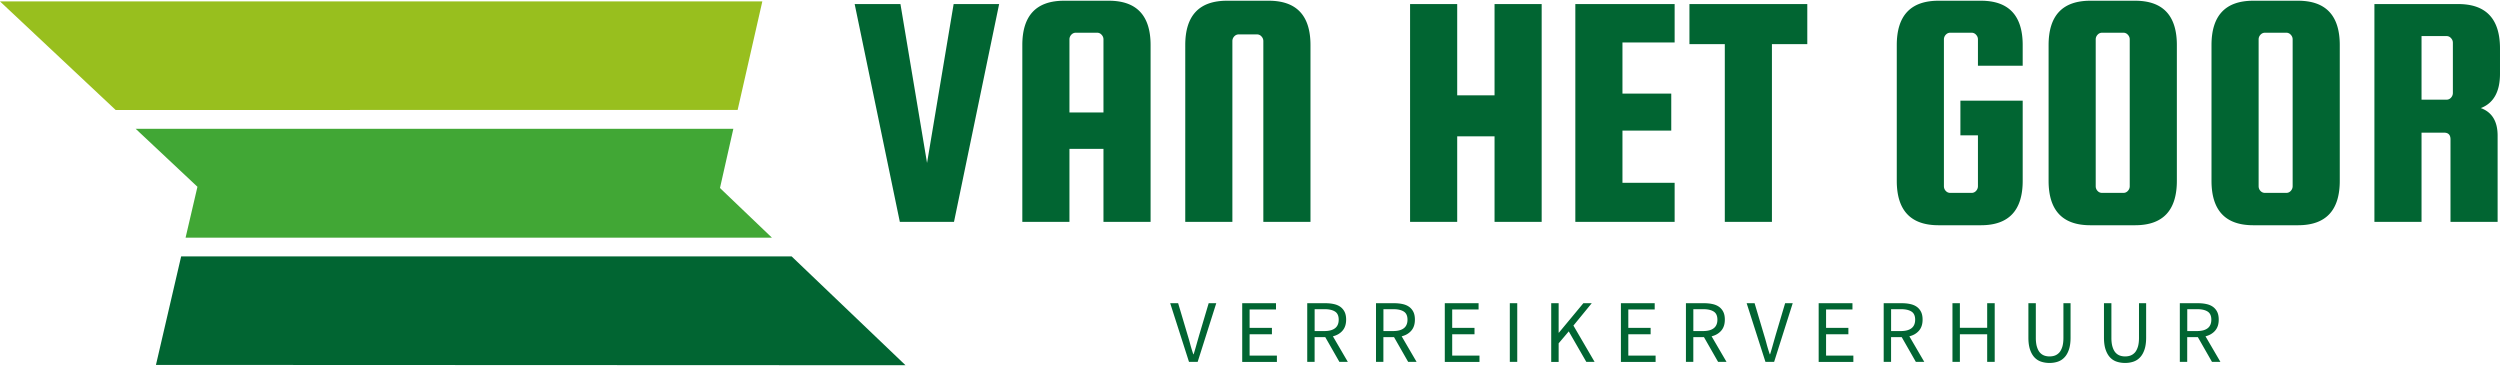 <svg xmlns="http://www.w3.org/2000/svg" id="Laag_2" data-name="Laag 2" width="970" height="142" viewBox="0 0 969.24 141.32"><defs><style>.cls-3{fill:#016532}</style></defs><g id="Laag_1-2" data-name="Laag 1"><path d="m460.97 140.02-7.29-22.75h3.08l3.65 12.27c.42 1.36.78 2.63 1.08 3.79.32 1.16.7 2.4 1.15 3.73h.13c.42-1.33.78-2.57 1.1-3.73.33-1.17.69-2.43 1.08-3.79l3.65-12.27h2.94l-7.21 22.75h-3.35ZM481.6 140.02v-22.75h13.1v2.42h-10.23v7.15h8.65v2.48h-8.65v8.25h10.58v2.46h-13.46ZM506.81 140.02v-22.75h7.1c1.15 0 2.22.11 3.21.33.98.21 1.83.57 2.54 1.08.71.52 1.26 1.18 1.65 1.98.39.81.58 1.8.58 2.98 0 1.78-.47 3.2-1.4 4.27-.92 1.07-2.16 1.8-3.73 2.19l5.79 9.92h-3.27l-5.48-9.6h-4.13v9.6h-2.88Zm2.87-11.96h3.81c1.78 0 3.14-.36 4.08-1.08.96-.73 1.44-1.84 1.44-3.33s-.48-2.55-1.44-3.15c-.95-.61-2.31-.92-4.08-.92h-3.81v8.48ZM533.47 140.02v-22.75h7.1c1.15 0 2.22.11 3.21.33.98.21 1.83.57 2.54 1.08.71.52 1.26 1.18 1.65 1.98.39.81.58 1.8.58 2.98 0 1.78-.47 3.2-1.4 4.27-.92 1.07-2.16 1.8-3.73 2.19l5.79 9.92h-3.27l-5.48-9.6h-4.13v9.6h-2.88Zm2.88-11.96h3.81c1.78 0 3.14-.36 4.08-1.08.96-.73 1.44-1.84 1.44-3.33s-.48-2.55-1.44-3.15c-.95-.61-2.31-.92-4.08-.92h-3.81v8.48ZM560.14 140.02v-22.75h13.1v2.42h-10.23v7.15h8.65v2.48h-8.65v8.25h10.58v2.46h-13.46ZM585.35 140.02v-22.75h2.88v22.75h-2.88ZM601.4 140.02v-22.75h2.88v11.42h.1l9.48-11.42h3.25l-7.1 8.67 8.21 14.08h-3.21l-6.81-11.83-3.92 4.63v7.21h-2.88ZM628.42 140.02v-22.75h13.1v2.42h-10.23v7.15h8.65v2.48h-8.65v8.25h10.58v2.46h-13.46ZM653.63 140.02v-22.75h7.1c1.15 0 2.22.11 3.21.33.98.21 1.83.57 2.54 1.08.71.52 1.26 1.18 1.65 1.98.39.81.58 1.8.58 2.98 0 1.78-.47 3.2-1.4 4.27-.92 1.07-2.16 1.8-3.73 2.19l5.79 9.92h-3.27l-5.48-9.6h-4.13v9.6h-2.88Zm2.87-11.96h3.81c1.78 0 3.14-.36 4.08-1.08.96-.73 1.44-1.84 1.44-3.33s-.48-2.55-1.44-3.15c-.95-.61-2.31-.92-4.08-.92h-3.81v8.48ZM684.46 140.02l-7.29-22.75h3.08l3.65 12.27c.42 1.36.78 2.63 1.08 3.79.32 1.16.7 2.4 1.15 3.73h.13c.42-1.33.78-2.57 1.1-3.73.33-1.17.69-2.43 1.08-3.79l3.65-12.27h2.94l-7.21 22.75h-3.35ZM705.09 140.02v-22.75h13.1v2.42h-10.23v7.15h8.65v2.48h-8.65v8.25h10.58v2.46h-13.46ZM730.3 140.02v-22.75h7.1c1.15 0 2.22.11 3.21.33.98.21 1.83.57 2.54 1.08.71.52 1.26 1.18 1.65 1.98.39.81.58 1.8.58 2.98 0 1.78-.47 3.2-1.4 4.27-.92 1.07-2.16 1.8-3.73 2.19l5.79 9.92h-3.27l-5.48-9.6h-4.13v9.6h-2.88Zm2.87-11.96h3.81c1.78 0 3.14-.36 4.08-1.08.96-.73 1.44-1.84 1.44-3.33s-.48-2.55-1.44-3.15c-.95-.61-2.31-.92-4.08-.92h-3.81v8.48ZM756.96 140.02v-22.75h2.88v9.54h10.58v-9.54h2.92v22.75h-2.92v-10.71h-10.58v10.71h-2.88ZM794.59 140.43c-1.16 0-2.24-.17-3.25-.5-1-.33-1.87-.89-2.6-1.67-.72-.78-1.29-1.79-1.71-3.04s-.63-2.78-.63-4.6v-13.35h2.88v13.42c0 1.36.14 2.51.42 3.44.28.93.65 1.68 1.13 2.23.47.54 1.03.94 1.69 1.19.65.24 1.34.35 2.08.35s1.46-.11 2.1-.35c.65-.25 1.22-.65 1.71-1.19.48-.55.86-1.3 1.15-2.23.28-.93.42-2.07.42-3.44v-13.42h2.77v13.35c0 1.82-.21 3.35-.63 4.6s-.99 2.27-1.73 3.04c-.72.78-1.58 1.33-2.58 1.67-.99.33-2.06.5-3.21.5ZM823.89 140.43c-1.16 0-2.24-.17-3.25-.5-1-.33-1.87-.89-2.6-1.67-.72-.78-1.29-1.79-1.71-3.04s-.63-2.78-.63-4.6v-13.35h2.88v13.42c0 1.36.14 2.51.42 3.44.28.93.65 1.68 1.13 2.23.47.54 1.03.94 1.69 1.19.65.24 1.34.35 2.08.35s1.46-.11 2.1-.35c.65-.25 1.22-.65 1.71-1.19.48-.55.86-1.3 1.15-2.23.28-.93.42-2.07.42-3.44v-13.42h2.77v13.35c0 1.82-.21 3.35-.63 4.6s-.99 2.27-1.73 3.04c-.72.78-1.58 1.33-2.58 1.67-.99.33-2.06.5-3.21.5ZM845.11 140.02v-22.75h7.1c1.15 0 2.22.11 3.21.33.98.21 1.83.57 2.54 1.08.71.52 1.26 1.18 1.65 1.98.39.81.58 1.8.58 2.98 0 1.78-.47 3.2-1.4 4.27-.92 1.07-2.16 1.8-3.73 2.19l5.79 9.92h-3.27l-5.48-9.6h-4.13v9.6h-2.88Zm2.88-11.96h3.81c1.78 0 3.14-.36 4.08-1.08.96-.73 1.44-1.84 1.44-3.33s-.48-2.55-1.44-3.15c-.95-.61-2.31-.92-4.08-.92h-3.81v8.48ZM369.73 1.29h17.63l-17.5 84.44h-21L331.35 1.29h17.75l10.31 61.6 10.31-61.6ZM429.89 0c10.79 0 16.19 5.74 16.19 17.21v68.52h-18.27V57.42h-13.19v28.31h-18.27V17.21c0-11.47 5.4-17.21 16.19-17.21h17.35Zm-15.27 43.31h13.19V15c0-.69-.24-1.3-.73-1.81a2.25 2.25 0 0 0-1.75-.79h-8.23c-.7 0-1.29.27-1.77.79-.47.52-.71 1.12-.71 1.81v28.31ZM508.06 85.73h-18.27V15.65c0-.69-.24-1.3-.73-1.81a2.25 2.25 0 0 0-1.75-.79h-7.04c-.7 0-1.29.27-1.77.79-.47.52-.71 1.12-.71 1.81v70.08h-18.27V17.21c0-11.47 5.4-17.21 16.19-17.21h16.17c10.79 0 16.19 5.74 16.19 17.21v68.52ZM564.95 52.58v33.15h-18.27V1.29h18.27v35.38h14.48V1.29h18.27v84.44h-18.27V52.58h-14.48ZM629.02 70.58h20.23v15.15h-38.5V1.29h38.5v14.88h-20.23V36h18.92v14.35h-18.92v20.23ZM654.99 16.83V1.29h45.69v15.54h-13.71v68.9H668.7v-68.9h-13.71ZM760.04 52.19V38.75h24.15v31.06c0 11.49-5.4 17.23-16.19 17.23h-16.44c-10.79 0-16.19-5.74-16.19-17.23v-52.6c0-11.47 5.4-17.21 16.19-17.21H768c10.79 0 16.19 5.74 16.19 17.21v7.98h-17.35V15c0-.69-.24-1.3-.73-1.81a2.25 2.25 0 0 0-1.75-.79h-8.23c-.7 0-1.29.27-1.77.79-.47.52-.71 1.12-.71 1.81v56.9c0 .7.23 1.31.71 1.83s1.07.77 1.77.77h8.23c.69 0 1.28-.26 1.75-.77.48-.53.73-1.14.73-1.83V52.19h-6.79ZM843.96 17.21v52.6c0 11.49-5.4 17.23-16.19 17.23h-17.35c-10.79 0-16.19-5.74-16.19-17.23v-52.6c0-11.47 5.4-17.21 16.19-17.21h17.35c10.79 0 16.19 5.74 16.19 17.21ZM825.69 71.9V15c0-.69-.24-1.3-.73-1.81a2.25 2.25 0 0 0-1.75-.79h-8.23c-.7 0-1.29.27-1.77.79-.47.52-.71 1.12-.71 1.81v56.9c0 .7.23 1.31.71 1.83s1.07.77 1.77.77h8.23c.69 0 1.28-.26 1.75-.77.48-.53.73-1.14.73-1.83ZM907.12 17.21v52.6c0 11.49-5.4 17.23-16.19 17.23h-17.35c-10.79 0-16.19-5.74-16.19-17.23v-52.6c0-11.47 5.4-17.21 16.19-17.21h17.35c10.79 0 16.19 5.74 16.19 17.21ZM888.85 71.9V15c0-.69-.24-1.3-.73-1.81a2.25 2.25 0 0 0-1.75-.79h-8.23c-.7 0-1.29.27-1.77.79-.47.52-.71 1.12-.71 1.81v56.9c0 .7.23 1.31.71 1.83s1.07.77 1.77.77h8.23c.69 0 1.28-.26 1.75-.77.48-.53.73-1.14.73-1.83ZM938.82 51.15v34.58h-18.27V1.29h32.5c10.79 0 16.19 5.74 16.19 17.23v9.79c0 6.96-2.48 11.4-7.44 13.31 4.34 1.57 6.52 5.14 6.52 10.69v33.42h-18.27V53.75c0-1.73-.83-2.6-2.48-2.6h-8.75Zm0-37.46v24.67h9.67c.69 0 1.28-.26 1.75-.77.48-.53.73-1.14.73-1.83V16.32c0-.71-.24-1.32-.73-1.83a2.25 2.25 0 0 0-1.75-.79h-9.67Z" class="cls-3"/><path d="M0 .27h295.55l-9.57 42.06-241.13.03L0 .27Z" style="fill:#98bf1e"/><path d="m284.31 49.66-5.18 22.95 20.13 19.24H71.95l4.6-19.72-23.94-22.47H284.3Z" style="fill:#41a735"/><path d="m306.93 99.14 44.13 42.17-290.6-.12 9.77-42.06h236.69Z" class="cls-3"/></g></svg>